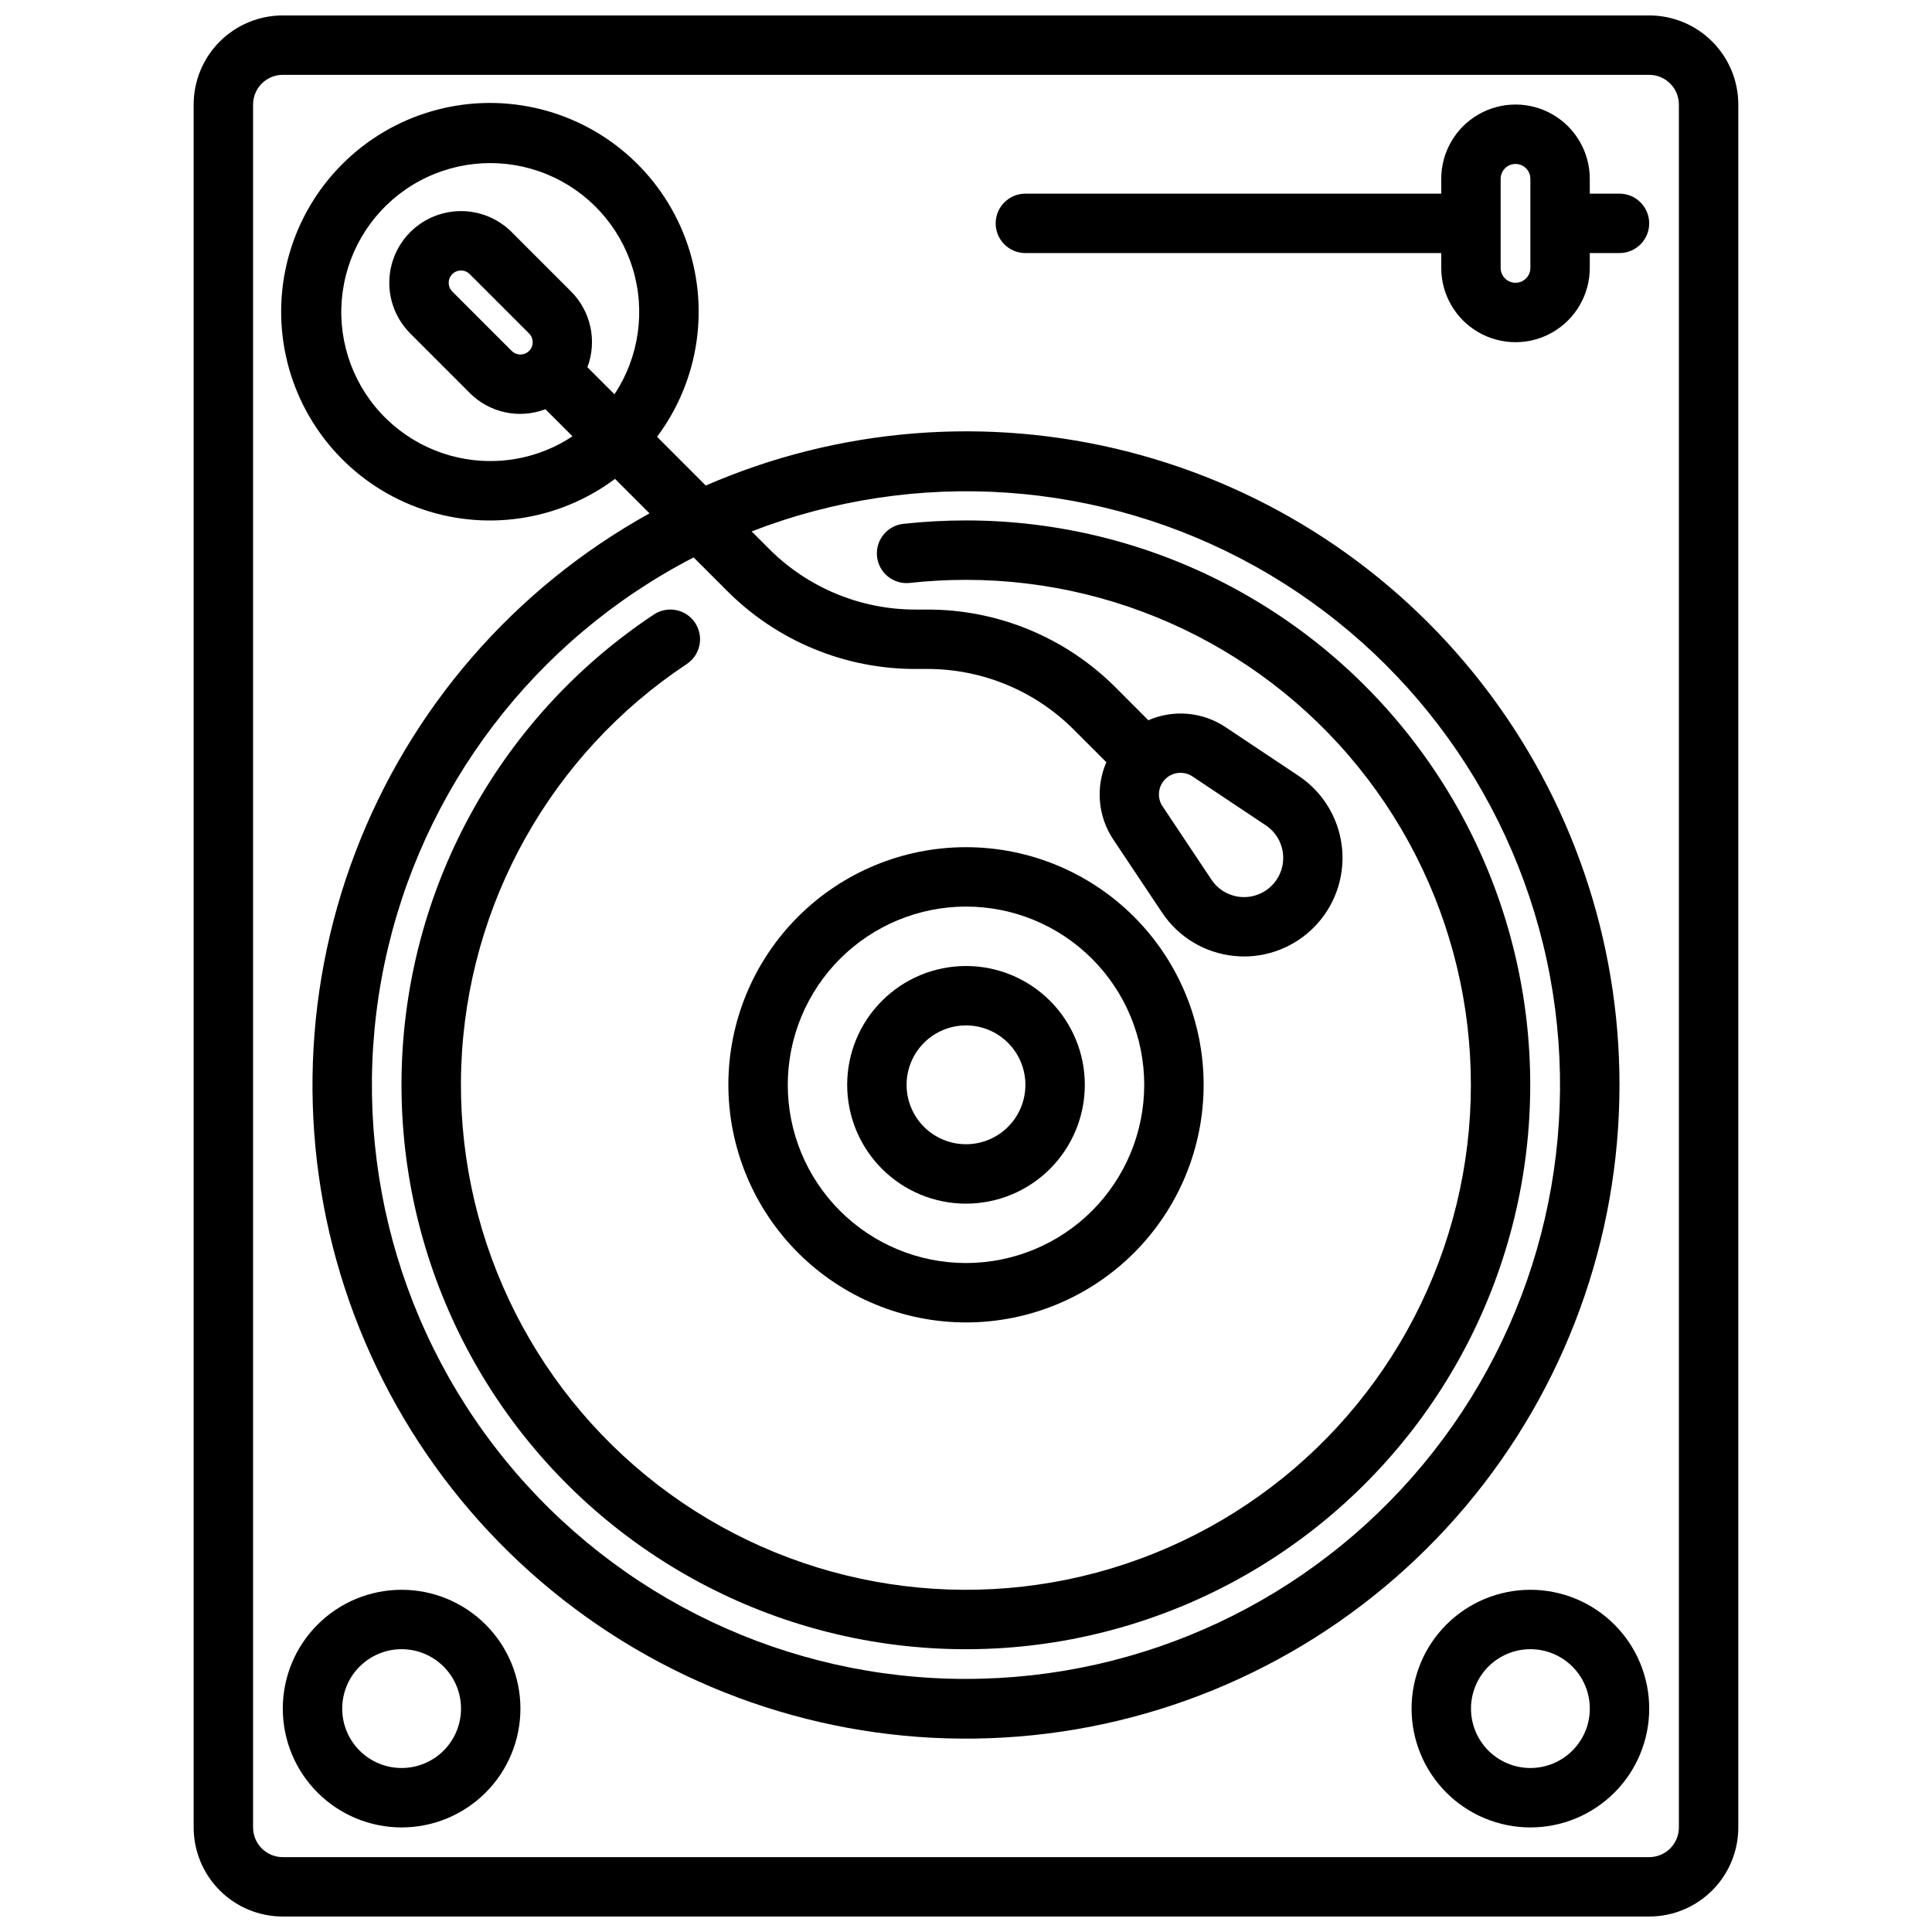 <?xml version="1.0" encoding="UTF-8"?>
<!-- Uploaded to: ICON Repo, www.svgrepo.com, Generator: ICON Repo Mixer Tools -->
<svg width="800px" height="800px" version="1.1" viewBox="144 144 512 512" xmlns="http://www.w3.org/2000/svg">
 <defs>
  <clipPath id="a">
   <path d="m195 148.09h410v503.81h-410z"/>
  </clipPath>
 </defs>
 <g clip-path="url(#a)">
  <path d="m581.05 148.09h-362.11c-6.262 0-12.27 2.488-16.699 6.918-4.43 4.43-6.918 10.434-6.918 16.699v456.58c0 6.262 2.488 12.27 6.918 16.695 4.43 4.43 10.438 6.918 16.699 6.918h362.11c6.266 0 12.27-2.488 16.699-6.918 4.43-4.426 6.918-10.434 6.918-16.695v-456.58c0-6.266-2.488-12.27-6.918-16.699-4.43-4.43-10.434-6.918-16.699-6.918zm7.871 480.2c0 2.086-0.828 4.09-2.305 5.566-1.477 1.473-3.477 2.305-5.566 2.305h-362.11c-4.348 0-7.871-3.523-7.871-7.871v-456.58c0-4.348 3.523-7.875 7.871-7.875h362.11c2.09 0 4.09 0.832 5.566 2.309 1.477 1.477 2.305 3.477 2.305 5.566z"/>
 </g>
 <path d="m573.18 431.49c0.016-38.465-12.777-75.836-36.359-106.22-23.586-30.383-56.617-52.047-93.883-61.57-37.262-9.527-76.641-6.367-111.91 8.973l-12.902-12.918c11.281-15.074 14.121-34.848 7.539-52.488-6.578-17.637-21.68-30.719-40.074-34.719-18.398-4.004-37.566 1.625-50.879 14.938s-18.941 32.484-14.941 50.879c4 18.398 17.082 33.496 34.723 40.078 17.637 6.582 37.414 3.738 52.488-7.539l9.148 9.148-0.004-0.004c-35.781 19.809-63.402 51.641-77.965 89.859s-15.129 80.359-1.598 118.96 40.285 71.16 75.523 91.922c35.238 20.762 76.688 28.379 117.01 21.508 40.316-6.871 76.902-27.793 103.27-59.055 26.375-31.262 40.832-70.848 40.812-111.75zm-299.14-165.31c-11.816 0.035-23.027-5.227-30.555-14.336-7.527-9.113-10.574-21.113-8.309-32.711s9.605-21.574 20.008-27.18c10.402-5.609 22.766-6.266 33.703-1.785 10.934 4.481 19.289 13.621 22.766 24.918 3.477 11.293 1.711 23.551-4.812 33.402l-7.172-7.172c1.281-3.406 1.555-7.109 0.789-10.664-0.77-3.559-2.539-6.82-5.109-9.398l-15.742-15.742v-0.004c-4.801-4.801-11.801-6.676-18.359-4.918-6.555 1.758-11.68 6.879-13.438 13.438-1.754 6.559 0.121 13.555 4.922 18.355l15.742 15.742v0.004c2.566 2.582 5.832 4.367 9.391 5.133 3.562 0.77 7.269 0.484 10.676-0.812l7.172 7.172c-6.422 4.273-13.961 6.555-21.672 6.559zm5.566-29.18-15.746-15.746c-1.273-1.273-1.273-3.34 0-4.613 1.273-1.273 3.34-1.273 4.613 0l15.742 15.742h0.004c1.273 1.273 1.273 3.34 0 4.613-1.277 1.273-3.34 1.273-4.613 0zm120.39 351.93c-47.398 0.031-92.281-21.309-122.18-58.086-29.898-36.777-41.629-85.07-31.926-131.46s39.801-85.941 81.93-107.66l8.809 8.809c13.254 13.332 31.293 20.805 50.09 20.75h2.945c14.617-0.035 28.645 5.773 38.957 16.137l8.574 8.574c-2.894 6.668-2.223 14.344 1.785 20.406l12.973 19.434c4.332 6.523 11.375 10.754 19.168 11.508 0.875 0.086 1.738 0.133 2.598 0.133v0.004c7.519-0.02 14.664-3.277 19.609-8.938s7.215-13.176 6.227-20.625c-0.988-7.453-5.137-14.117-11.391-18.293l-19.445-12.965h0.004c-6.062-4.012-13.738-4.684-20.406-1.785l-8.562-8.582c-13.254-13.332-31.293-20.805-50.09-20.75h-2.945c-14.621 0.035-28.648-5.773-38.961-16.137l-4.574-4.574h0.004c43.641-16.918 92.551-13.527 133.44 9.25 40.895 22.777 69.523 62.574 78.121 108.58 8.594 46.012-3.738 93.461-33.648 129.46-29.91 36.004-74.297 56.824-121.1 56.805zm60-239.18 19.445 12.965h-0.004c2.59 1.727 4.269 4.523 4.578 7.617 0.305 3.098-0.793 6.168-2.992 8.367-2.199 2.199-5.269 3.297-8.367 2.992-3.094-0.309-5.891-1.988-7.613-4.578l-12.965-19.445-0.004 0.004c-1.496-2.266-1.191-5.273 0.727-7.195 1.922-1.918 4.93-2.223 7.195-0.727z"/>
 <path d="m400 281.92c-5.547 0-11.09 0.305-16.605 0.906-4.32 0.473-7.441 4.363-6.969 8.688 0.473 4.32 4.363 7.441 8.688 6.969 4.941-0.547 9.91-0.816 14.887-0.816 43.172 0.008 83.688 20.844 108.81 55.953 25.121 35.109 31.762 80.184 17.832 121.05-13.93 40.863-46.715 72.496-88.051 84.953-41.336 12.457-86.145 4.211-120.33-22.152-34.191-26.359-53.562-67.594-52.027-110.74 1.539-43.145 23.793-82.898 59.77-106.76 3.621-2.41 4.606-7.297 2.199-10.918-2.41-3.625-7.297-4.606-10.922-2.199-40.207 26.672-65.078 71.105-66.789 119.32-1.715 48.219 19.938 94.305 58.148 123.77 38.211 29.461 88.285 38.68 134.48 24.754 46.195-13.922 82.84-49.277 98.41-94.945 15.566-45.672 8.148-96.047-19.93-135.29-28.074-39.242-73.352-62.531-121.6-62.543z"/>
 <path d="m400 494.46c16.699 0 32.719-6.633 44.531-18.445 11.809-11.809 18.445-27.828 18.445-44.527 0-16.703-6.637-32.723-18.445-44.531-11.812-11.812-27.832-18.445-44.531-18.445-16.703 0-32.723 6.633-44.531 18.445-11.812 11.809-18.445 27.828-18.445 44.531 0.02 16.695 6.66 32.703 18.465 44.508 11.805 11.809 27.812 18.449 44.512 18.465zm0-110.21c12.523 0 24.539 4.977 33.398 13.836 8.855 8.855 13.832 20.871 13.832 33.398 0 12.523-4.977 24.539-13.832 33.398-8.859 8.855-20.875 13.832-33.398 13.832-12.527 0-24.543-4.977-33.398-13.832-8.859-8.859-13.836-20.875-13.836-33.398 0.012-12.523 4.992-24.531 13.848-33.387 8.855-8.855 20.863-13.836 33.387-13.848z"/>
 <path d="m400 462.98c8.352 0 16.359-3.32 22.266-9.223 5.902-5.906 9.223-13.918 9.223-22.266 0-8.352-3.32-16.363-9.223-22.266-5.906-5.906-13.914-9.223-22.266-9.223s-16.363 3.316-22.266 9.223c-5.906 5.902-9.223 13.914-9.223 22.266 0 8.348 3.316 16.359 9.223 22.266 5.902 5.902 13.914 9.223 22.266 9.223zm0-47.23v-0.004c4.176 0 8.18 1.66 11.133 4.613 2.949 2.949 4.609 6.957 4.609 11.133s-1.66 8.18-4.609 11.133c-2.953 2.949-6.957 4.609-11.133 4.609s-8.18-1.66-11.133-4.609c-2.953-2.953-4.613-6.957-4.613-11.133s1.66-8.184 4.613-11.133c2.953-2.953 6.957-4.613 11.133-4.613z"/>
 <path d="m250.43 565.31c-8.352 0-16.359 3.316-22.266 9.223-5.906 5.902-9.223 13.914-9.223 22.266 0 8.348 3.316 16.359 9.223 22.266 5.906 5.902 13.914 9.223 22.266 9.223 8.352 0 16.359-3.32 22.266-9.223 5.906-5.906 9.223-13.918 9.223-22.266 0-8.352-3.316-16.363-9.223-22.266-5.906-5.906-13.914-9.223-22.266-9.223zm0 47.23c-4.176 0-8.18-1.66-11.133-4.609-2.953-2.953-4.609-6.957-4.609-11.133s1.656-8.184 4.609-11.133c2.953-2.953 6.957-4.613 11.133-4.613 4.176 0 8.18 1.66 11.133 4.613 2.953 2.949 4.613 6.957 4.613 11.133s-1.66 8.18-4.613 11.133c-2.953 2.949-6.957 4.609-11.133 4.609z"/>
 <path d="m549.57 565.31c-8.352 0-16.359 3.316-22.266 9.223-5.906 5.902-9.223 13.914-9.223 22.266 0 8.348 3.316 16.359 9.223 22.266 5.906 5.902 13.914 9.223 22.266 9.223 8.352 0 16.359-3.32 22.266-9.223 5.906-5.906 9.223-13.918 9.223-22.266 0-8.352-3.316-16.363-9.223-22.266-5.906-5.906-13.914-9.223-22.266-9.223zm0 47.23c-4.176 0-8.18-1.66-11.133-4.609-2.953-2.953-4.609-6.957-4.609-11.133s1.656-8.184 4.609-11.133c2.953-2.953 6.957-4.613 11.133-4.613 4.176 0 8.18 1.66 11.133 4.613 2.953 2.949 4.613 6.957 4.613 11.133s-1.66 8.18-4.613 11.133c-2.953 2.949-6.957 4.609-11.133 4.609z"/>
 <path d="m573.18 195.32h-7.871v-3.934c0-7.031-3.754-13.527-9.84-17.043-6.09-3.516-13.594-3.516-19.684 0-6.086 3.516-9.84 10.012-9.84 17.043v3.934h-110.21c-4.348 0-7.871 3.527-7.871 7.875 0 4.348 3.523 7.871 7.871 7.871h110.21v3.938c0 7.027 3.754 13.527 9.84 17.043 6.09 3.516 13.594 3.516 19.684 0 6.086-3.516 9.84-10.016 9.84-17.043v-3.938h7.871c4.348 0 7.871-3.523 7.871-7.871 0-4.348-3.523-7.875-7.871-7.875zm-23.617 19.684c0 2.172-1.762 3.934-3.934 3.934-2.176 0-3.938-1.762-3.938-3.934v-23.617c0-2.176 1.762-3.938 3.938-3.938 2.172 0 3.934 1.762 3.934 3.938z"/>
</svg>